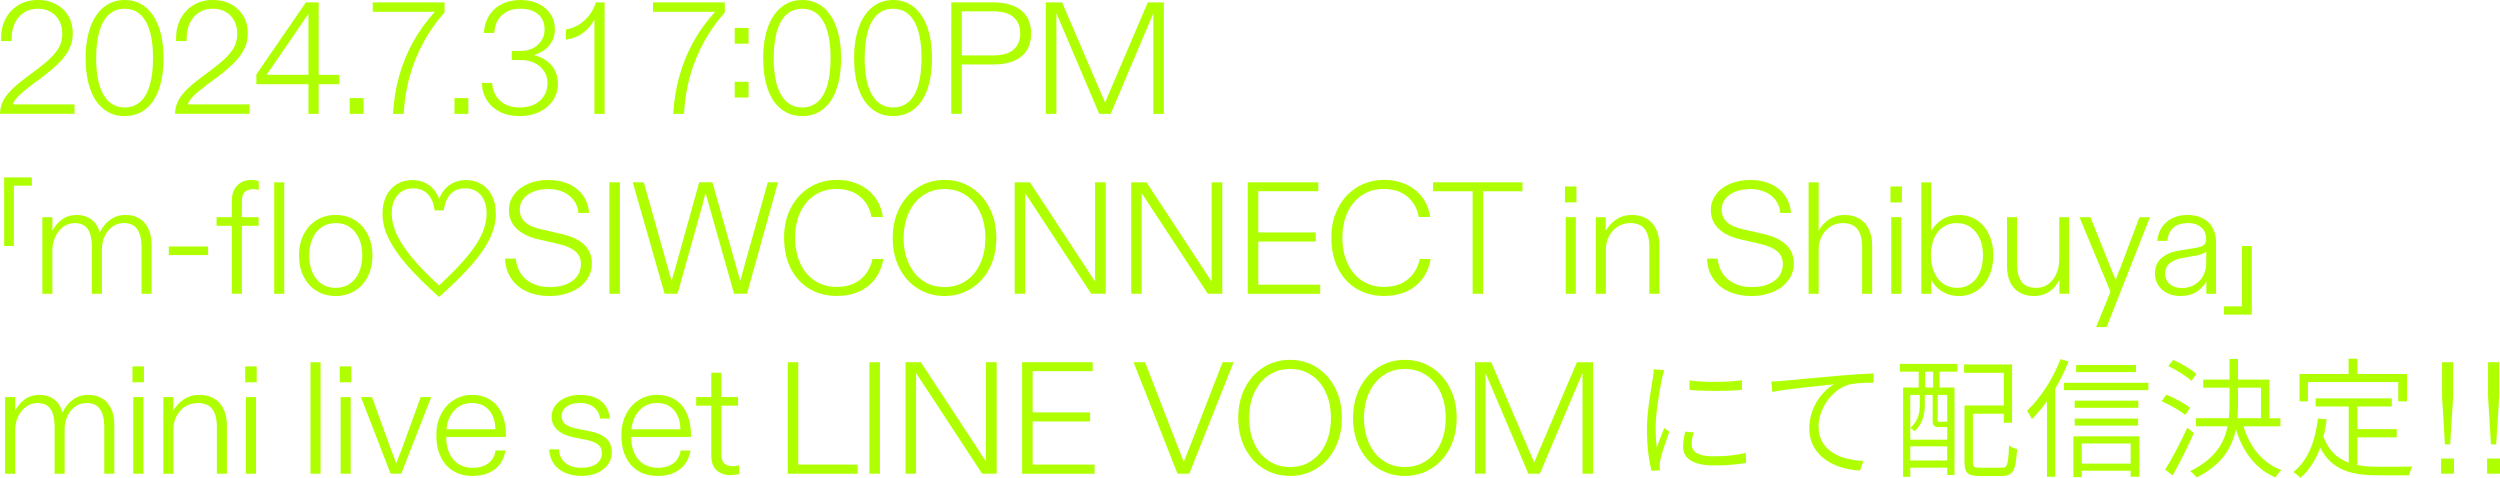 <?xml version="1.0" encoding="UTF-8"?><svg id="_レイヤー_2" xmlns="http://www.w3.org/2000/svg" width="1302.07" height="248.86" viewBox="0 0 1302.07 248.86"><g id="_レイヤー_1-2"><path d="M1.33,53.2c.83-1.85,2.11-3.72,3.86-5.6,1.74-1.88,4.1-3.95,7.09-6.22l8.46-6.39.17-.17c3.65-2.71,6.48-5.4,8.5-8.09,2.02-2.68,3.03-5.76,3.03-9.25,0-2.49-.53-4.71-1.58-6.68-1.05-1.96-2.53-3.5-4.44-4.6-1.91-1.11-4.13-1.66-6.68-1.66-2.71,0-5.09.64-7.13,1.91-2.05,1.27-3.65,3.08-4.81,5.43-1.16,2.35-1.74,5.16-1.74,8.42v1.08H.58v-1.58c0-3.87.83-7.31,2.49-10.33,1.66-3.01,3.94-5.35,6.84-7.01,2.9-1.66,6.18-2.49,9.83-2.49s6.68.73,9.41,2.2c2.74,1.47,4.88,3.5,6.43,6.1,1.55,2.6,2.32,5.64,2.32,9.12,0,2.88-.58,5.53-1.74,7.96-1.16,2.43-2.89,4.81-5.18,7.13-2.3,2.32-5.29,4.89-9,7.71l-5.06,3.73c-3.32,2.49-5.78,4.55-7.38,6.18-1.6,1.63-2.54,3.06-2.82,4.27h32.1v4.89H0c.05-2.21.5-4.24,1.33-6.1Z" style="fill:#afff00; stroke-width:0px;"/><path d="M54.03,56.85c-3.07-2.41-5.41-5.86-7.01-10.37-1.6-4.51-2.41-9.88-2.41-16.13s.82-11.64,2.45-16.17c1.63-4.53,3.98-8.03,7.05-10.49,3.07-2.46,6.68-3.69,10.82-3.69s7.74,1.22,10.78,3.65c3.04,2.43,5.38,5.93,7.01,10.49,1.63,4.56,2.45,9.97,2.45,16.21s-.8,11.64-2.41,16.17c-1.6,4.53-3.93,7.99-6.97,10.37-3.04,2.38-6.66,3.57-10.86,3.57s-7.84-1.2-10.91-3.61ZM72.98,53.08c2.21-1.94,3.88-4.82,5.02-8.67,1.13-3.84,1.7-8.53,1.7-14.06,0-8.4-1.26-14.8-3.77-19.2-2.52-4.4-6.18-6.59-10.99-6.59-3.21,0-5.92.98-8.13,2.94-2.21,1.96-3.89,4.87-5.02,8.71-1.13,3.84-1.7,8.56-1.7,14.14,0,8.35,1.29,14.71,3.86,19.08,2.57,4.37,6.23,6.55,10.99,6.55,3.15,0,5.83-.97,8.04-2.9Z" style="fill:#afff00; stroke-width:0px;"/><path d="M92.47,53.2c.83-1.85,2.11-3.72,3.86-5.6,1.74-1.88,4.1-3.95,7.09-6.22l8.46-6.39.17-.17c3.65-2.71,6.48-5.4,8.5-8.09,2.02-2.68,3.03-5.76,3.03-9.25,0-2.49-.53-4.71-1.58-6.68-1.05-1.96-2.53-3.5-4.44-4.6-1.91-1.11-4.13-1.66-6.68-1.66-2.71,0-5.09.64-7.13,1.91-2.05,1.27-3.65,3.08-4.81,5.43-1.16,2.35-1.74,5.16-1.74,8.42v1.08h-5.47v-1.58c0-3.87.83-7.31,2.49-10.33,1.66-3.01,3.94-5.35,6.84-7.01,2.9-1.66,6.18-2.49,9.83-2.49s6.68.73,9.41,2.2c2.74,1.47,4.88,3.5,6.43,6.1,1.55,2.6,2.32,5.64,2.32,9.12,0,2.88-.58,5.53-1.74,7.96-1.16,2.43-2.89,4.81-5.18,7.13-2.3,2.32-5.29,4.89-9,7.71l-5.06,3.73c-3.32,2.49-5.78,4.55-7.38,6.18-1.6,1.63-2.54,3.06-2.82,4.27h32.1v4.89h-38.81c.05-2.21.5-4.24,1.33-6.1Z" style="fill:#afff00; stroke-width:0px;"/><path d="M160.65,43.87h-27.12v-5.14L159.32,1.24h6.64v37.74h10.7v4.89h-10.7v15.43h-5.31v-15.43ZM160.65,38.98V7.13c-.89,1.33-1.8,2.68-2.74,4.06l-16.84,24.55c-1.05,1.49-1.8,2.57-2.24,3.23h21.81Z" style="fill:#afff00; stroke-width:0px;"/><path d="M182.12,51.09h7.22v8.21h-7.22v-8.21Z" style="fill:#afff00; stroke-width:0px;"/><path d="M207.92,39.56c1.71-6.19,4.11-12.07,7.17-17.62,3.07-5.56,6.87-10.82,11.4-15.8h-32.35V1.24h37.4v5.22c-6.47,7.3-11.52,15.46-15.14,24.47-3.62,9.01-5.65,18.47-6.1,28.36h-5.64c.44-6.97,1.52-13.55,3.23-19.74Z" style="fill:#afff00; stroke-width:0px;"/><path d="M236.7,51.09h7.22v8.21h-7.22v-8.21Z" style="fill:#afff00; stroke-width:0px;"/><path d="M260.46,58.3c-2.9-1.44-5.18-3.46-6.84-6.05-1.66-2.6-2.54-5.61-2.65-9.04h5.39c.17,3.82,1.53,6.9,4.1,9.25,2.57,2.35,6.01,3.52,10.33,3.52,2.76,0,5.23-.51,7.38-1.53,2.16-1.02,3.86-2.49,5.1-4.4,1.24-1.91,1.87-4.13,1.87-6.68s-.61-4.56-1.82-6.39c-1.22-1.82-2.88-3.23-4.98-4.23-2.1-1-4.51-1.49-7.22-1.49h-4.56v-4.73h4.64c2.38,0,4.49-.47,6.34-1.41,1.85-.94,3.33-2.25,4.44-3.94,1.11-1.69,1.66-3.64,1.66-5.85,0-3.37-1.13-6.01-3.4-7.92-2.27-1.91-5.28-2.86-9.04-2.86-4.09,0-7.35,1.12-9.79,3.36-2.43,2.24-3.76,5.32-3.98,9.25h-5.39c.17-3.37,1.05-6.36,2.65-8.96,1.6-2.6,3.81-4.62,6.63-6.05,2.82-1.44,6.11-2.16,9.87-2.16,3.43,0,6.48.64,9.16,1.91,2.68,1.27,4.8,3.07,6.34,5.39,1.55,2.32,2.32,4.95,2.32,7.88,0,3.1-.91,5.83-2.74,8.21-1.82,2.38-4.53,4.15-8.13,5.31,3.98,1.05,7.05,2.88,9.21,5.47,2.16,2.6,3.23,5.72,3.23,9.37,0,3.26-.86,6.18-2.57,8.75-1.71,2.57-4.08,4.58-7.09,6.01-3.01,1.44-6.4,2.16-10.16,2.16-3.98,0-7.42-.72-10.33-2.16Z" style="fill:#afff00; stroke-width:0px;"/><path d="M309.59,10.12c-1.44,2.77-3.41,5.1-5.93,7.01-2.52,1.91-5.49,3.08-8.92,3.52v-5.31c3.7-.61,6.95-2.2,9.74-4.77,2.79-2.57,4.74-5.68,5.85-9.33h4.56v58.05h-5.31V10.12ZM309.59,54.57h5.31v4.73h-5.31v-4.73Z" style="fill:#afff00; stroke-width:0px;"/><path d="M353.88,39.56c1.71-6.19,4.11-12.07,7.17-17.62,3.07-5.56,6.87-10.82,11.4-15.8h-32.35V1.24h37.4v5.22c-6.47,7.3-11.52,15.46-15.14,24.47-3.62,9.01-5.65,18.47-6.1,28.36h-5.64c.44-6.97,1.52-13.55,3.23-19.74Z" style="fill:#afff00; stroke-width:0px;"/><path d="M382.66,14.55h7.22v8.21h-7.22v-8.21ZM382.66,42.58h7.22v8.21h-7.22v-8.21Z" style="fill:#afff00; stroke-width:0px;"/><path d="M406.92,56.85c-3.07-2.41-5.41-5.86-7.01-10.37-1.6-4.51-2.41-9.88-2.41-16.13s.82-11.64,2.45-16.17c1.63-4.53,3.98-8.03,7.05-10.49,3.07-2.46,6.68-3.69,10.82-3.69s7.74,1.22,10.78,3.65c3.04,2.43,5.38,5.93,7.01,10.49,1.63,4.56,2.45,9.97,2.45,16.21s-.8,11.64-2.41,16.17c-1.6,4.53-3.93,7.99-6.97,10.37-3.04,2.38-6.66,3.57-10.86,3.57s-7.84-1.2-10.91-3.61ZM425.87,53.08c2.21-1.94,3.88-4.82,5.02-8.67,1.13-3.84,1.7-8.53,1.7-14.06,0-8.4-1.26-14.8-3.77-19.2-2.52-4.4-6.18-6.59-10.99-6.59-3.21,0-5.92.98-8.13,2.94-2.21,1.96-3.89,4.87-5.02,8.71-1.13,3.84-1.7,8.56-1.7,14.14,0,8.35,1.29,14.71,3.86,19.08,2.57,4.37,6.23,6.55,10.99,6.55,3.15,0,5.83-.97,8.04-2.9Z" style="fill:#afff00; stroke-width:0px;"/><path d="M454.27,56.85c-3.07-2.41-5.41-5.86-7.01-10.37-1.6-4.51-2.41-9.88-2.41-16.13s.82-11.64,2.45-16.17c1.63-4.53,3.98-8.03,7.05-10.49,3.07-2.46,6.68-3.69,10.82-3.69s7.74,1.22,10.78,3.65c3.04,2.43,5.38,5.93,7.01,10.49,1.63,4.56,2.45,9.97,2.45,16.21s-.8,11.64-2.41,16.17c-1.6,4.53-3.93,7.99-6.97,10.37-3.04,2.38-6.66,3.57-10.86,3.57s-7.84-1.2-10.91-3.61ZM473.23,53.08c2.21-1.94,3.88-4.82,5.02-8.67,1.13-3.84,1.7-8.53,1.7-14.06,0-8.4-1.26-14.8-3.77-19.2-2.52-4.4-6.18-6.59-10.99-6.59-3.21,0-5.92.98-8.13,2.94-2.21,1.96-3.89,4.87-5.02,8.71-1.13,3.84-1.7,8.56-1.7,14.14,0,8.35,1.29,14.71,3.86,19.08,2.57,4.37,6.23,6.55,10.99,6.55,3.15,0,5.83-.97,8.04-2.9Z" style="fill:#afff00; stroke-width:0px;"/><path d="M495.45,1.24h21.98c3.82,0,7.19.57,10.12,1.7,2.93,1.13,5.24,2.9,6.93,5.31,1.69,2.41,2.53,5.46,2.53,9.16s-.83,6.76-2.49,9.17-3.95,4.17-6.88,5.31c-2.93,1.13-6.33,1.7-10.2,1.7h-16.5v25.71h-5.47V1.24ZM527.84,25.88c2.35-1.99,3.52-4.81,3.52-8.46s-1.18-6.48-3.52-8.5c-2.35-2.02-5.82-3.03-10.41-3.03h-16.5v22.97h16.5c4.59,0,8.06-1,10.41-2.99Z" style="fill:#afff00; stroke-width:0px;"/><path d="M544.71,1.24h8.46l19.66,45.86c.94,2.1,1.85,4.2,2.74,6.3.17-.39.33-.77.5-1.16.44-1,.8-1.85,1.08-2.57.28-.72.63-1.58,1.08-2.57l19.57-45.86h8.38v58.05h-5.47V6.88l-22.23,52.42h-5.97l-22.31-52.42v52.42h-5.47V1.24Z" style="fill:#afff00; stroke-width:0px;"/><path d="M2.16,92.38h14.43v4.31H7.22v31.43H2.16v-35.75Z" style="fill:#afff00; stroke-width:0px;"/><path d="M22.06,113.11h5.23v7.13c1.22-2.43,2.9-4.42,5.06-5.97s4.73-2.32,7.71-2.32c2.82,0,5.29.76,7.42,2.28,2.13,1.52,3.63,3.8,4.52,6.84,1.33-2.82,3.14-5.04,5.43-6.68,2.29-1.63,4.99-2.45,8.09-2.45,2.6,0,4.91.58,6.92,1.74,2.02,1.16,3.61,2.92,4.77,5.27,1.16,2.35,1.74,5.24,1.74,8.67v25.38h-5.23v-24.3c0-4.04-.73-7.13-2.2-9.29-1.47-2.16-3.8-3.23-7.01-3.23-2.27,0-4.27.64-6.01,1.91-1.74,1.27-3.08,2.94-4.02,5.02-.94,2.07-1.41,4.3-1.41,6.68v23.22h-5.23v-24.63c0-3.92-.71-6.94-2.11-9.04-1.41-2.1-3.69-3.15-6.84-3.15-2.27,0-4.29.68-6.05,2.03-1.77,1.36-3.14,3.11-4.11,5.27-.97,2.16-1.45,4.48-1.45,6.97v22.56h-5.23v-39.89Z" style="fill:#afff00; stroke-width:0px;"/><path d="M87.91,128.37h20.48v4.48h-20.48v-4.48Z" style="fill:#afff00; stroke-width:0px;"/><path d="M120.75,117.59h-7.96v-4.48h7.96v-8.46c0-3.48.95-6.18,2.86-8.09,1.91-1.91,4.33-2.86,7.26-2.86.77,0,1.51.07,2.2.21.69.14,1.26.29,1.7.46v4.48c-1.27-.22-2.21-.33-2.82-.33-1.99,0-3.48.5-4.48,1.49s-1.49,2.6-1.49,4.81v8.29h8.71v4.48h-8.71v35.41h-5.23v-35.41ZM142.81,94.95h5.22v58.05h-5.22v-58.05ZM142.81,94.95h2.65v4.48h-2.65v-4.48ZM142.81,148.53h5.22v4.48h-5.22v-4.48Z" style="fill:#afff00; stroke-width:0px;"/><path d="M164.91,151.51c-2.9-1.77-5.16-4.26-6.76-7.46-1.6-3.21-2.41-6.88-2.41-11.03s.8-7.73,2.41-10.91c1.6-3.18,3.86-5.67,6.76-7.46,2.9-1.8,6.21-2.7,9.91-2.7s7.01.88,9.91,2.65c2.9,1.77,5.17,4.27,6.8,7.51,1.63,3.23,2.45,6.87,2.45,10.91s-.82,7.82-2.45,11.03c-1.63,3.21-3.9,5.7-6.8,7.46-2.9,1.77-6.21,2.65-9.91,2.65s-7.01-.88-9.91-2.65ZM182.17,147.82c2.07-1.41,3.68-3.4,4.81-5.97,1.13-2.57,1.7-5.51,1.7-8.83,0-5.03-1.26-9.09-3.77-12.19-2.52-3.1-5.88-4.64-10.08-4.64-2.77,0-5.18.71-7.26,2.11-2.07,1.41-3.68,3.39-4.81,5.93-1.13,2.54-1.7,5.47-1.7,8.79,0,5.09,1.24,9.18,3.73,12.27,2.49,3.1,5.83,4.64,10.04,4.64,2.82,0,5.27-.71,7.34-2.12Z" style="fill:#afff00; stroke-width:0px;"/><path d="M212.27,138.45c-4.23-4.78-7.46-9.41-9.7-13.89s-3.36-8.9-3.36-13.27c0-3.48.65-6.55,1.95-9.21,1.3-2.65,3.14-4.7,5.52-6.14,2.38-1.44,5.11-2.16,8.21-2.16,2.6,0,4.95.57,7.05,1.7,2.1,1.13,3.8,2.7,5.1,4.69,1.3,1.99,2.14,4.23,2.53,6.72h-1.58c.33-2.49,1.15-4.73,2.45-6.72,1.3-1.99,3-3.55,5.1-4.69,2.1-1.13,4.48-1.7,7.13-1.7,3.1,0,5.82.72,8.17,2.16,2.35,1.44,4.17,3.48,5.47,6.14,1.3,2.65,1.95,5.72,1.95,9.21,0,4.37-1.09,8.76-3.28,13.19-2.18,4.42-5.4,9.04-9.66,13.85-4.26,4.81-9.81,10.26-16.67,16.34-6.69-6.03-12.15-11.43-16.38-16.21ZM243,133.97c3.59-4.28,6.23-8.26,7.92-11.94,1.69-3.68,2.53-7.31,2.53-10.91,0-3.98-1.01-7.15-3.03-9.5-2.02-2.35-4.71-3.52-8.09-3.52s-5.76,1-7.67,2.99c-1.91,1.99-3.08,4.81-3.52,8.46h-4.81c-.44-3.65-1.62-6.47-3.52-8.46-1.91-1.99-4.47-2.99-7.67-2.99-3.37,0-6.07,1.18-8.09,3.52-2.02,2.35-3.03,5.49-3.03,9.41,0,3.59.86,7.26,2.57,10.99,1.71,3.73,4.37,7.77,7.96,12.11,3.59,4.34,8.29,9.19,14.1,14.56,5.97-5.53,10.75-10.44,14.35-14.72Z" style="fill:#afff00; stroke-width:0px;"/><path d="M274.14,151.72c-3.46-1.63-6.14-3.93-8.04-6.88-1.91-2.96-2.92-6.34-3.03-10.16h5.56c.22,2.88,1.06,5.43,2.53,7.67,1.46,2.24,3.5,4,6.1,5.27,2.6,1.27,5.61,1.91,9.04,1.91,4.92,0,8.86-1.08,11.82-3.23,2.96-2.16,4.44-5.11,4.44-8.87,0-2.71-.98-4.89-2.94-6.55-1.96-1.66-4.99-2.96-9.08-3.9l-10.12-2.32c-4.76-1.11-8.5-2.93-11.24-5.47-2.74-2.54-4.11-5.81-4.11-9.79,0-2.93.87-5.6,2.61-8,1.74-2.41,4.19-4.28,7.34-5.64,3.15-1.35,6.72-2.03,10.7-2.03s7.53.72,10.66,2.16c3.12,1.44,5.58,3.47,7.38,6.1,1.8,2.63,2.81,5.6,3.03,8.92h-5.56c-.17-2.43-.93-4.59-2.28-6.47-1.36-1.88-3.18-3.34-5.47-4.4-2.29-1.05-4.91-1.58-7.84-1.58s-5.6.46-7.84,1.37-3.98,2.17-5.22,3.77c-1.24,1.6-1.87,3.43-1.87,5.47,0,2.71.91,4.91,2.74,6.59,1.82,1.69,4.64,2.94,8.46,3.77l11.11,2.57c4.81,1.11,8.56,2.93,11.24,5.47,2.68,2.54,4.02,5.78,4.02,9.7,0,3.26-.94,6.18-2.82,8.75-1.88,2.57-4.48,4.59-7.8,6.05-3.32,1.46-7.11,2.2-11.36,2.2-4.64,0-8.7-.82-12.15-2.45Z" style="fill:#afff00; stroke-width:0px;"/><path d="M317.39,94.95h5.47v58.05h-5.47v-58.05ZM317.39,94.95h5.47v4.73h-5.47v-4.73ZM317.39,148.2h5.47v4.81h-5.47v-4.81Z" style="fill:#afff00; stroke-width:0px;"/><path d="M329.58,94.95h5.72l12.77,45.37c.5,1.66,1.08,3.65,1.74,5.97.22-.72.42-1.44.58-2.16.22-.77.42-1.44.58-1.99.17-.55.36-1.16.58-1.83l12.61-45.37h6.88l12.77,45.28c.66,2.27,1.24,4.31,1.74,6.14.55-2.04,1.1-4.09,1.66-6.14l12.69-45.28h5.31l-16.17,58.05h-6.72l-13.02-46.03c-.06-.44-.17-.86-.33-1.24-.28-1-.53-1.88-.75-2.65-.22-.77-.47-1.63-.75-2.57-.28,1.16-.64,2.54-1.08,4.15-.17.72-.36,1.49-.58,2.32l-12.94,46.03h-6.72l-16.59-58.05Z" style="fill:#afff00; stroke-width:0px;"/><path d="M421.56,150.43c-4.15-2.49-7.38-6.01-9.7-10.57s-3.48-9.91-3.48-16.05,1.19-11.07,3.57-15.63c2.38-4.56,5.65-8.11,9.83-10.66,4.17-2.54,8.86-3.82,14.06-3.82,4.37,0,8.28.83,11.74,2.49,3.46,1.66,6.23,3.94,8.33,6.84,2.1,2.9,3.4,6.23,3.9,9.99h-5.89c-.83-4.48-2.83-8.03-6.01-10.66-3.18-2.63-7.26-3.94-12.23-3.94-4.26,0-8,1.05-11.24,3.15-3.23,2.1-5.76,5.07-7.59,8.92-1.82,3.84-2.74,8.28-2.74,13.31s.91,9.58,2.74,13.48c1.82,3.9,4.37,6.9,7.63,9,3.26,2.1,7.02,3.15,11.28,3.15,5.09,0,9.22-1.3,12.4-3.9,3.18-2.6,5.27-6.14,6.26-10.62h5.64c-.66,3.93-2.07,7.34-4.23,10.24-2.16,2.9-4.94,5.13-8.34,6.68-3.4,1.55-7.29,2.32-11.65,2.32-5.36,0-10.12-1.24-14.26-3.73Z" style="fill:#afff00; stroke-width:0px;"/><path d="M478.12,150.35c-4.09-2.54-7.31-6.11-9.66-10.7-2.35-4.59-3.52-9.81-3.52-15.67s1.17-11.08,3.52-15.67c2.35-4.59,5.57-8.17,9.66-10.74,4.09-2.57,8.71-3.86,13.85-3.86s9.67,1.29,13.77,3.86c4.09,2.57,7.31,6.15,9.66,10.74,2.35,4.59,3.52,9.81,3.52,15.67s-1.18,11.09-3.52,15.67c-2.35,4.59-5.58,8.16-9.7,10.7-4.12,2.54-8.7,3.82-13.73,3.82s-9.76-1.27-13.85-3.82ZM503,146.33c3.21-2.13,5.71-5.13,7.51-9,1.8-3.87,2.7-8.32,2.7-13.35s-.9-9.48-2.7-13.35c-1.8-3.87-4.3-6.87-7.51-9-3.21-2.13-6.88-3.19-11.03-3.19s-7.82,1.06-11.03,3.19c-3.21,2.13-5.72,5.13-7.55,9s-2.74,8.32-2.74,13.35.9,9.48,2.7,13.35c1.8,3.87,4.3,6.87,7.51,9,3.21,2.13,6.91,3.19,11.11,3.19s7.82-1.06,11.03-3.19Z" style="fill:#afff00; stroke-width:0px;"/><path d="M528.46,94.95h7.96l33.92,51.67v-51.67h5.56v58.05h-7.55l-34.42-52.42v52.42h-5.47v-58.05Z" style="fill:#afff00; stroke-width:0px;"/><path d="M589.17,94.95h7.96l33.92,51.67v-51.67h5.56v58.05h-7.55l-34.42-52.42v52.42h-5.47v-58.05Z" style="fill:#afff00; stroke-width:0px;"/><path d="M649.87,94.95h36.74v4.64h-31.27v21.48h29.94v4.73h-29.94v22.48h32.26v4.73h-37.74v-58.05Z" style="fill:#afff00; stroke-width:0px;"/><path d="M706.6,150.43c-4.15-2.49-7.38-6.01-9.7-10.57s-3.48-9.91-3.48-16.05,1.19-11.07,3.57-15.63c2.38-4.56,5.65-8.11,9.83-10.66,4.17-2.54,8.86-3.82,14.06-3.82,4.37,0,8.28.83,11.74,2.49,3.46,1.66,6.23,3.94,8.33,6.84,2.1,2.9,3.4,6.23,3.9,9.99h-5.89c-.83-4.48-2.83-8.03-6.01-10.66-3.18-2.63-7.26-3.94-12.23-3.94-4.26,0-8,1.05-11.24,3.15-3.23,2.1-5.76,5.07-7.59,8.92-1.82,3.84-2.74,8.28-2.74,13.31s.91,9.58,2.74,13.48c1.82,3.9,4.37,6.9,7.63,9,3.26,2.1,7.02,3.15,11.28,3.15,5.09,0,9.22-1.3,12.4-3.9,3.18-2.6,5.27-6.14,6.26-10.62h5.64c-.66,3.93-2.07,7.34-4.23,10.24-2.16,2.9-4.94,5.13-8.34,6.68-3.4,1.55-7.29,2.32-11.65,2.32-5.36,0-10.12-1.24-14.26-3.73Z" style="fill:#afff00; stroke-width:0px;"/><path d="M766.98,99.6h-20.57v-4.64h46.53v4.64h-20.49v53.41h-5.47v-53.41Z" style="fill:#afff00; stroke-width:0px;"/><path d="M815.08,97.11h5.97v8.29h-5.97v-8.29ZM815.49,113.11h5.23v39.89h-5.23v-39.89ZM815.49,113.11h2.65v4.48h-2.65v-4.48ZM815.49,148.53h5.23v4.48h-5.23v-4.48Z" style="fill:#afff00; stroke-width:0px;"/><path d="M831.17,113.11h5.14v7.13c1.27-2.32,3.08-4.28,5.43-5.89,2.35-1.6,5.07-2.4,8.17-2.4,2.87,0,5.39.61,7.55,1.82,2.16,1.22,3.83,3.03,5.02,5.43,1.19,2.41,1.78,5.32,1.78,8.75v25.05h-5.23v-24.47c0-3.98-.79-7.04-2.36-9.16-1.58-2.13-4.11-3.19-7.59-3.19-2.49,0-4.7.64-6.63,1.91-1.94,1.27-3.43,2.94-4.48,5.02-1.05,2.07-1.58,4.3-1.58,6.68v23.22h-5.23v-39.89Z" style="fill:#afff00; stroke-width:0px;"/><path d="M900.13,151.72c-3.46-1.63-6.14-3.93-8.04-6.88-1.91-2.96-2.92-6.34-3.03-10.16h5.56c.22,2.88,1.06,5.43,2.53,7.67,1.46,2.24,3.5,4,6.1,5.27,2.6,1.27,5.61,1.91,9.04,1.91,4.92,0,8.86-1.08,11.82-3.23,2.96-2.16,4.44-5.11,4.44-8.87,0-2.71-.98-4.89-2.94-6.55-1.96-1.66-4.99-2.96-9.08-3.9l-10.12-2.32c-4.76-1.11-8.5-2.93-11.24-5.47-2.74-2.54-4.11-5.81-4.11-9.79,0-2.93.87-5.6,2.61-8,1.74-2.41,4.19-4.28,7.34-5.64,3.15-1.35,6.72-2.03,10.7-2.03s7.53.72,10.66,2.16c3.12,1.44,5.58,3.47,7.38,6.1,1.8,2.63,2.81,5.6,3.03,8.92h-5.56c-.17-2.43-.93-4.59-2.28-6.47-1.36-1.88-3.18-3.34-5.47-4.4-2.29-1.05-4.91-1.58-7.84-1.58s-5.6.46-7.84,1.37-3.98,2.17-5.22,3.77c-1.24,1.6-1.87,3.43-1.87,5.47,0,2.71.91,4.91,2.74,6.59,1.82,1.69,4.64,2.94,8.46,3.77l11.11,2.57c4.81,1.11,8.56,2.93,11.24,5.47,2.68,2.54,4.02,5.78,4.02,9.7,0,3.26-.94,6.18-2.82,8.75-1.88,2.57-4.48,4.59-7.8,6.05-3.32,1.46-7.11,2.2-11.36,2.2-4.64,0-8.7-.82-12.15-2.45Z" style="fill:#afff00; stroke-width:0px;"/><path d="M941.97,94.95h5.23v25.29c1.22-2.38,3-4.35,5.35-5.93,2.35-1.58,5.07-2.36,8.17-2.36,2.87,0,5.4.62,7.59,1.87,2.18,1.24,3.86,3.08,5.02,5.52,1.16,2.43,1.74,5.34,1.74,8.71v24.96h-5.23v-24.47c0-3.98-.8-7.04-2.4-9.16-1.6-2.13-4.18-3.19-7.71-3.19-2.43,0-4.6.64-6.51,1.91-1.91,1.27-3.39,2.94-4.44,5.02-1.05,2.07-1.58,4.3-1.58,6.68v23.22h-5.23v-58.05Z" style="fill:#afff00; stroke-width:0px;"/><path d="M984.6,97.11h5.97v8.29h-5.97v-8.29ZM985.01,113.11h5.23v39.89h-5.23v-39.89ZM985.01,113.11h2.65v4.48h-2.65v-4.48ZM985.01,148.53h5.23v4.48h-5.23v-4.48Z" style="fill:#afff00; stroke-width:0px;"/><path d="M1011.8,151.97c-2.54-1.46-4.53-3.55-5.97-6.26v7.3h-5.14v-58.05h5.14v25.29c1.44-2.49,3.39-4.49,5.85-6.01,2.46-1.52,5.27-2.28,8.42-2.28,3.59,0,6.76.9,9.5,2.7,2.74,1.8,4.85,4.3,6.34,7.51,1.49,3.21,2.24,6.83,2.24,10.86s-.76,7.74-2.28,10.95c-1.52,3.21-3.65,5.71-6.39,7.51s-5.88,2.7-9.41,2.7c-2.99,0-5.75-.73-8.29-2.2ZM1026.4,147.82c2.04-1.41,3.62-3.39,4.73-5.93,1.11-2.54,1.66-5.5,1.66-8.87s-.55-6.23-1.66-8.75c-1.11-2.51-2.7-4.49-4.77-5.93-2.07-1.44-4.47-2.16-7.17-2.16s-5.02.68-7.09,2.03c-2.07,1.36-3.66,3.32-4.77,5.89-1.11,2.57-1.66,5.52-1.66,8.83s.57,6.34,1.7,8.92c1.13,2.57,2.74,4.56,4.81,5.97,2.07,1.41,4.46,2.12,7.17,2.12s5-.71,7.05-2.12Z" style="fill:#afff00; stroke-width:0px;"/><path d="M1051.9,152.38c-2.13-1.19-3.76-2.96-4.89-5.31-1.13-2.35-1.7-5.24-1.7-8.67v-25.29h5.23v24.38c0,4.04.79,7.12,2.36,9.25,1.58,2.13,4.1,3.19,7.59,3.19,2.49,0,4.63-.68,6.43-2.03,1.8-1.35,3.18-3.18,4.15-5.47.97-2.29,1.45-4.85,1.45-7.67v-21.65h5.14v39.89h-5.06v-7.3c-1.16,2.49-2.88,4.52-5.14,6.1-2.27,1.58-4.95,2.36-8.04,2.36-2.88,0-5.38-.59-7.51-1.78Z" style="fill:#afff00; stroke-width:0px;"/><path d="M1099.21,151.93l-16.17-38.81h5.72l10.53,26.29c.88,2.1,1.77,4.23,2.65,6.39.28-.83.5-1.45.66-1.87.17-.42.39-1.01.66-1.78.28-.66.47-1.15.58-1.45.11-.3.3-.76.58-1.37l9.87-26.21h5.47l-22.56,57.23h-5.47l7.46-18.41Z" style="fill:#afff00; stroke-width:0px;"/><path d="M1128.86,152.72c-2.02-.97-3.61-2.35-4.77-4.15-1.16-1.8-1.74-3.83-1.74-6.1,0-3.43,1.16-6.14,3.48-8.13,2.32-1.99,5.45-3.29,9.37-3.9l8.21-1.33c1.93-.28,3.36-.75,4.27-1.41.91-.66,1.37-1.74,1.37-3.24,0-2.54-.87-4.56-2.61-6.05-1.74-1.49-4.02-2.24-6.84-2.24-3.48,0-6.1.86-7.84,2.57s-2.72,3.95-2.94,6.72h-5.23c.17-2.43.88-4.69,2.16-6.76,1.27-2.07,3.07-3.72,5.39-4.93,2.32-1.22,5.03-1.82,8.13-1.82s5.78.59,8.04,1.78c2.27,1.19,3.98,2.86,5.14,5.02s1.74,4.67,1.74,7.55v26.71h-5.06v-6.63c-1.11,2.32-2.82,4.2-5.14,5.64-2.32,1.44-5.09,2.16-8.29,2.16-2.54,0-4.82-.48-6.84-1.45ZM1142.92,148.32c1.93-1.13,3.44-2.68,4.52-4.64,1.08-1.96,1.62-4.11,1.62-6.43v-6.47c-.22.5-.79.94-1.7,1.33s-2.09.72-3.52,1l-7.13,1.24c-2.82.5-5.03,1.41-6.63,2.74-1.6,1.33-2.41,3.12-2.41,5.39s.81,4.09,2.45,5.47c1.63,1.38,3.69,2.07,6.18,2.07s4.7-.57,6.63-1.7Z" style="fill:#afff00; stroke-width:0px;"/><path d="M1172.77,163.87h-14.43v-4.31h9.37v-31.43h5.06v35.75Z" style="fill:#afff00; stroke-width:0px;"/><path d="M2.65,206.82h5.23v7.13c1.22-2.43,2.9-4.42,5.06-5.97s4.73-2.32,7.71-2.32c2.82,0,5.29.76,7.42,2.28,2.13,1.52,3.63,3.8,4.52,6.84,1.33-2.82,3.14-5.04,5.43-6.68,2.29-1.63,4.99-2.45,8.09-2.45,2.6,0,4.91.58,6.92,1.74,2.02,1.16,3.61,2.92,4.77,5.27,1.16,2.35,1.74,5.24,1.74,8.67v25.38h-5.23v-24.3c0-4.04-.73-7.13-2.2-9.29-1.47-2.16-3.8-3.23-7.01-3.23-2.27,0-4.27.64-6.01,1.91-1.74,1.27-3.08,2.94-4.02,5.02-.94,2.07-1.41,4.3-1.41,6.68v23.22h-5.23v-24.63c0-3.92-.71-6.94-2.11-9.04-1.41-2.1-3.69-3.15-6.84-3.15-2.27,0-4.29.68-6.05,2.03-1.77,1.36-3.14,3.11-4.11,5.27-.97,2.16-1.45,4.48-1.45,6.97v22.56H2.65v-39.89Z" style="fill:#afff00; stroke-width:0px;"/><path d="M69,190.81h5.97v8.29h-5.97v-8.29ZM69.42,206.82h5.23v39.89h-5.23v-39.89ZM69.42,206.82h2.65v4.48h-2.65v-4.48ZM69.42,242.23h5.23v4.48h-5.23v-4.48Z" style="fill:#afff00; stroke-width:0px;"/><path d="M85.09,206.82h5.14v7.13c1.27-2.32,3.08-4.28,5.43-5.89,2.35-1.6,5.07-2.4,8.17-2.4,2.87,0,5.39.61,7.55,1.82,2.16,1.22,3.83,3.03,5.02,5.43,1.19,2.41,1.78,5.32,1.78,8.75v25.05h-5.23v-24.47c0-3.98-.79-7.04-2.36-9.16-1.58-2.13-4.11-3.19-7.59-3.19-2.49,0-4.7.64-6.63,1.91-1.94,1.27-3.43,2.94-4.48,5.02-1.05,2.07-1.58,4.3-1.58,6.68v23.22h-5.23v-39.89Z" style="fill:#afff00; stroke-width:0px;"/><path d="M127.72,190.81h5.97v8.29h-5.97v-8.29ZM128.13,206.82h5.23v39.89h-5.23v-39.89ZM128.13,206.82h2.65v4.48h-2.65v-4.48ZM128.13,242.23h5.23v4.48h-5.23v-4.48Z" style="fill:#afff00; stroke-width:0px;"/><path d="M161.72,188.66h5.23v58.05h-5.23v-58.05ZM161.72,188.66h2.65v4.48h-2.65v-4.48ZM161.72,242.23h5.23v4.48h-5.23v-4.48Z" style="fill:#afff00; stroke-width:0px;"/><path d="M176.98,190.81h5.97v8.29h-5.97v-8.29ZM177.4,206.82h5.23v39.89h-5.23v-39.89ZM177.4,206.82h2.65v4.48h-2.65v-4.48ZM177.4,242.23h5.23v4.48h-5.23v-4.48Z" style="fill:#afff00; stroke-width:0px;"/><path d="M188.01,206.82h5.72l9.87,27.12c.94,2.43,1.85,4.87,2.74,7.3.94-2.38,1.91-4.81,2.9-7.3l9.87-27.12h5.47l-15.59,39.89h-5.56l-15.43-39.89Z" style="fill:#afff00; stroke-width:0px;"/><path d="M236.2,245.39c-2.82-1.66-5.02-4.09-6.59-7.3-1.58-3.21-2.36-7.05-2.36-11.53,0-3.98.8-7.56,2.41-10.74,1.6-3.18,3.83-5.67,6.68-7.46,2.85-1.8,6.01-2.7,9.5-2.7,3.7,0,6.88.86,9.54,2.57,2.65,1.71,4.67,4.13,6.05,7.26,1.38,3.12,2.07,6.76,2.07,10.91v1.16h-31.1c0,3.37.58,6.28,1.74,8.71,1.16,2.43,2.78,4.27,4.85,5.52s4.49,1.87,7.26,1.87c3.15,0,5.81-.76,7.96-2.28,2.16-1.52,3.45-3.77,3.9-6.76h5.14c-.39,2.54-1.27,4.81-2.65,6.8-1.38,1.99-3.3,3.57-5.76,4.73-2.46,1.16-5.35,1.74-8.67,1.74-3.81,0-7.13-.83-9.95-2.49ZM254.69,213.62c-2.16-2.49-5.11-3.73-8.87-3.73s-6.76,1.29-9.16,3.86-3.77,5.85-4.11,9.83h25.46c-.06-4.15-1.16-7.46-3.32-9.95Z" style="fill:#afff00; stroke-width:0px;"/><path d="M294.09,246.13c-2.49-1.16-4.42-2.76-5.81-4.81-1.38-2.04-2.13-4.48-2.24-7.3h5.06c.17,2.99,1.29,5.34,3.36,7.05,2.07,1.71,4.88,2.57,8.42,2.57,3.26,0,5.85-.69,7.75-2.07s2.86-3.26,2.86-5.64c0-1.94-.69-3.43-2.07-4.48-1.38-1.05-3.48-1.85-6.3-2.41l-5.89-1.16c-3.76-.72-6.69-1.99-8.79-3.82-2.1-1.82-3.15-4.17-3.15-7.05,0-2.16.63-4.09,1.91-5.81,1.27-1.71,3.04-3.07,5.31-4.06,2.27-1,4.81-1.49,7.63-1.49,3.1,0,5.76.5,8,1.49s3.99,2.42,5.27,4.27c1.27,1.85,2.02,4.05,2.24,6.59h-5.14c-.28-2.49-1.36-4.46-3.23-5.93-1.88-1.46-4.34-2.2-7.38-2.2-2.82,0-5.09.64-6.8,1.91-1.71,1.27-2.57,2.93-2.57,4.98,0,1.88.69,3.32,2.07,4.31,1.38,1,3.4,1.74,6.05,2.24l6.3,1.24c3.76.72,6.65,1.96,8.67,3.73,2.02,1.77,3.03,4.18,3.03,7.22,0,2.32-.65,4.42-1.95,6.3-1.3,1.88-3.12,3.36-5.47,4.44-2.35,1.08-5.13,1.62-8.33,1.62-3.37,0-6.3-.58-8.79-1.74Z" style="fill:#afff00; stroke-width:0px;"/><path d="M332.57,245.39c-2.82-1.66-5.02-4.09-6.59-7.3-1.58-3.21-2.36-7.05-2.36-11.53,0-3.98.8-7.56,2.41-10.74,1.6-3.18,3.83-5.67,6.68-7.46,2.85-1.8,6.01-2.7,9.5-2.7,3.7,0,6.88.86,9.54,2.57,2.65,1.71,4.67,4.13,6.05,7.26,1.38,3.12,2.07,6.76,2.07,10.91v1.16h-31.1c0,3.37.58,6.28,1.74,8.71,1.16,2.43,2.78,4.27,4.85,5.52s4.49,1.87,7.26,1.87c3.15,0,5.81-.76,7.96-2.28,2.16-1.52,3.45-3.77,3.9-6.76h5.14c-.39,2.54-1.27,4.81-2.65,6.8-1.38,1.99-3.3,3.57-5.76,4.73-2.46,1.16-5.35,1.74-8.67,1.74-3.81,0-7.13-.83-9.95-2.49ZM351.06,213.62c-2.16-2.49-5.11-3.73-8.87-3.73s-6.76,1.29-9.16,3.86-3.77,5.85-4.11,9.83h25.46c-.06-4.15-1.16-7.46-3.32-9.95Z" style="fill:#afff00; stroke-width:0px;"/><path d="M373.29,245.01c-1.88-1.63-2.82-4.24-2.82-7.84v-25.88h-7.88v-4.48h7.88v-12.69h5.23v12.69h8.71v4.48h-8.71v25.46c0,2.16.52,3.71,1.58,4.64,1.05.94,2.54,1.41,4.48,1.41.94,0,2.02-.14,3.23-.41v4.48c-.66.17-1.37.3-2.11.41-.75.11-1.51.17-2.28.17-2.99,0-5.42-.81-7.3-2.45Z" style="fill:#afff00; stroke-width:0px;"/><path d="M410.28,188.66h5.47v53.33h30.94v4.73h-36.41v-58.05Z" style="fill:#afff00; stroke-width:0px;"/><path d="M452.82,188.66h5.47v58.05h-5.47v-58.05ZM452.82,188.66h5.47v4.73h-5.47v-4.73ZM452.82,241.9h5.47v4.81h-5.47v-4.81Z" style="fill:#afff00; stroke-width:0px;"/><path d="M471.65,188.66h7.96l33.92,51.67v-51.67h5.56v58.05h-7.55l-34.42-52.42v52.42h-5.47v-58.05Z" style="fill:#afff00; stroke-width:0px;"/><path d="M532.36,188.66h36.74v4.64h-31.27v21.48h29.94v4.73h-29.94v22.48h32.26v4.73h-37.74v-58.05Z" style="fill:#afff00; stroke-width:0px;"/><path d="M590.41,188.66h5.97l16.67,42.96c.77,1.94,1.52,3.87,2.24,5.81.44,1.05.86,2.1,1.24,3.15.5-1.27,1.08-2.74,1.74-4.4.61-1.49,1.22-3.01,1.82-4.56l16.67-42.96h5.72l-23.06,58.05h-6.14l-22.89-58.05Z" style="fill:#afff00; stroke-width:0px;"/><path d="M658.08,244.06c-4.09-2.54-7.31-6.11-9.66-10.7-2.35-4.59-3.52-9.81-3.52-15.67s1.17-11.08,3.52-15.67c2.35-4.59,5.57-8.17,9.66-10.74,4.09-2.57,8.71-3.86,13.85-3.86s9.67,1.29,13.77,3.86c4.09,2.57,7.31,6.15,9.66,10.74,2.35,4.59,3.52,9.81,3.52,15.67s-1.18,11.09-3.52,15.67c-2.35,4.59-5.58,8.16-9.7,10.7-4.12,2.54-8.7,3.82-13.73,3.82s-9.76-1.27-13.85-3.82ZM682.97,240.04c3.21-2.13,5.71-5.13,7.51-9,1.8-3.87,2.7-8.32,2.7-13.35s-.9-9.48-2.7-13.35c-1.8-3.87-4.3-6.87-7.51-9-3.21-2.13-6.88-3.19-11.03-3.19s-7.82,1.06-11.03,3.19c-3.21,2.13-5.72,5.13-7.55,9s-2.74,8.32-2.74,13.35.9,9.48,2.7,13.35c1.8,3.87,4.3,6.87,7.51,9,3.21,2.13,6.91,3.19,11.11,3.19s7.82-1.06,11.03-3.19Z" style="fill:#afff00; stroke-width:0px;"/><path d="M717.88,244.06c-4.09-2.54-7.31-6.11-9.66-10.7-2.35-4.59-3.52-9.81-3.52-15.67s1.17-11.08,3.52-15.67c2.35-4.59,5.57-8.17,9.66-10.74,4.09-2.57,8.71-3.86,13.85-3.86s9.67,1.29,13.77,3.86c4.09,2.57,7.31,6.15,9.66,10.74,2.35,4.59,3.52,9.81,3.52,15.67s-1.18,11.09-3.52,15.67c-2.35,4.59-5.58,8.16-9.7,10.7-4.12,2.54-8.7,3.82-13.73,3.82s-9.76-1.27-13.85-3.82ZM742.76,240.04c3.21-2.13,5.71-5.13,7.51-9,1.8-3.87,2.7-8.32,2.7-13.35s-.9-9.48-2.7-13.35c-1.8-3.87-4.3-6.87-7.51-9-3.21-2.13-6.88-3.19-11.03-3.19s-7.82,1.06-11.03,3.19c-3.21,2.13-5.72,5.13-7.55,9s-2.74,8.32-2.74,13.35.9,9.48,2.7,13.35c1.8,3.87,4.3,6.87,7.51,9,3.21,2.13,6.91,3.19,11.11,3.19s7.82-1.06,11.03-3.19Z" style="fill:#afff00; stroke-width:0px;"/><path d="M768.22,188.66h8.46l19.66,45.86c.94,2.1,1.85,4.2,2.74,6.3.17-.39.33-.77.5-1.16.44-1,.8-1.85,1.08-2.57.28-.72.63-1.58,1.08-2.57l19.57-45.86h8.38v58.05h-5.47v-52.42l-22.23,52.42h-5.97l-22.31-52.42v52.42h-5.47v-58.05Z" style="fill:#afff00; stroke-width:0px;"/><path d="M866.78,192.82c-.41,1.08-.88,2.98-1.15,4.2-1.36,6.57-3.32,18.23-3.32,25.95,0,3.59.14,6.44.61,10.1,1.15-3.18,2.71-7.39,3.86-10.16l2.64,1.96c-1.63,4.61-4.13,11.66-4.74,14.84-.2.88-.34,2.17-.27,2.91,0,.75.14,1.63.2,2.3l-4.4.34c-1.35-4.81-2.44-12.47-2.44-21.55,0-9.83,2.24-21.35,3.12-26.97.2-1.49.41-3.05.41-4.41l5.49.47ZM882.1,225.21c-.68,2.44-1.02,4.4-1.02,6.23,0,3.05,2.03,6.23,11.59,6.23,6.03,0,11.25-.54,16.6-1.76l.14,5.15c-4.13.81-9.83,1.36-16.67,1.36-11.18,0-16.13-3.73-16.13-9.89,0-2.37.47-5.01,1.08-7.72l4.4.41ZM907.24,198.03v5.01c-7.05.75-20.19.75-27.31,0v-4.95c7.12,1.22,20.67.95,27.31-.07Z" style="fill:#afff00; stroke-width:0px;"/><path d="M928.44,198.37c4.13-.41,17.14-1.69,29.48-2.71,7.39-.68,13.48-1.02,17.89-1.15v4.81c-3.86,0-9.69.07-13.15,1.08-9.83,3.25-15.52,13.69-15.52,21.62,0,13.48,12.54,17.62,23.38,18.02l-1.76,5.01c-12.13-.41-26.43-6.84-26.43-21.96,0-10.57,6.44-19.31,12.88-22.97-5.9.68-24.94,2.51-32.12,4l-.54-5.42c2.58-.07,4.61-.2,5.9-.34Z" style="fill:#afff00; stroke-width:0px;"/><path d="M989.5,189.5h29.95v4.07h-9.28v8.27h7.79v45.54h-3.79v-3.79h-19.25v4.74h-3.73v-46.49h8.13v-8.27h-9.83v-4.07ZM994.92,205.69v23.31h19.25v-6.64c-.2.07-.47.07-.75.07h-3.39c-2.64,0-3.46-.54-3.46-3.73v-13.01h-4.07v5.42c0,4.2-1.02,9.69-5.42,13.55-.41-.54-1.49-1.49-2.1-1.83,4.13-3.52,4.88-8.06,4.88-11.79v-5.35h-4.95ZM1014.16,239.84v-7.39h-19.25v7.39h19.25ZM1006.84,193.56h-4.2v8.27h4.2v-8.27ZM1014.16,205.69h-4.95v13.01c0,.88.14.95,1.02.95h2.71c.75,0,.88,0,1.02-.14l.2.14v-13.96ZM1042.42,243.64c3.12,0,3.59-1.76,3.93-11.66,1.08.88,2.91,1.69,4.2,1.96-.61,10.91-1.97,13.96-8,13.96h-11.59c-5.96,0-7.79-1.49-7.79-7.25v-29.48h20.46v-17.01h-20.67v-4.34h25v30.36h-4.34v-4.68h-16.06v25.14c0,2.51.61,2.98,3.79,2.98h11.05Z" style="fill:#afff00; stroke-width:0px;"/><path d="M1077.38,188.28c-1.9,4.81-4.34,9.62-6.98,14.09v45.94h-4.27v-39.37c-2.51,3.52-5.15,6.71-7.86,9.35-.47-1.02-1.76-3.32-2.57-4.34,6.91-6.44,13.55-16.6,17.48-26.9l4.2,1.22ZM1118.92,199.39v3.79h-43.91v-3.79h43.91ZM1079.89,227.24h34.36v21.07h-4.54v-3.12h-25.48v3.32h-4.34v-21.28ZM1113.7,212.4h-33.14v-3.73h33.14v3.73ZM1080.57,218.02h33v3.66h-33v-3.66ZM1112.48,193.83h-31.17v-3.73h31.17v3.73ZM1084.23,230.97v10.5h25.48v-10.5h-25.48Z" style="fill:#afff00; stroke-width:0px;"/><path d="M1138.16,216.13c-2.71-2.24-8-5.29-12.33-7.18l2.44-3.39c4.27,1.69,9.69,4.61,12.4,6.84l-2.51,3.73ZM1142.63,225.55c-3.18,7.18-7.45,15.72-11.05,22.02l-3.93-2.91c3.32-5.22,8.06-14.23,11.52-21.89l3.46,2.78ZM1141.35,198.37c-2.57-2.44-7.73-5.69-12.06-7.66l2.58-3.25c4.2,1.83,9.49,4.88,12.06,7.32l-2.58,3.59ZM1168.45,222.02c3.32,10.84,9.83,19.11,19.79,22.84-1.08.88-2.44,2.64-3.19,3.79-10.23-4.4-16.87-13.15-20.53-25.14-1.97,9.62-7.18,18.5-20.4,25.14-.75-.88-2.3-2.51-3.46-3.25,12.81-6.3,17.75-14.43,19.52-23.38h-16.47v-4.2h17.14c.27-2.64.34-5.35.34-8.06v-7.86h-13.69v-4.2h13.69v-10.77h4.4v10.77h16.33v20.13h5.76v4.2h-19.25ZM1165.61,209.82c0,2.71-.07,5.35-.27,8h12.27v-15.92h-11.99v7.93Z" style="fill:#afff00; stroke-width:0px;"/><path d="M1227.81,242.22c3.52.68,7.39.88,11.59.88,2.3,0,14.03,0,17.08-.07-.75,1.15-1.56,3.18-1.76,4.54h-15.52c-14.3,0-24.6-2.44-30.77-14.37-2.37,6.44-5.76,11.72-10.3,15.65-.75-.81-2.57-2.3-3.66-3.05,7.52-5.9,11.25-15.59,12.81-27.85l4.54.47c-.41,3.18-.95,6.17-1.69,9.01,2.78,7.45,7.32,11.45,13.15,13.55v-29.27h-17.21v-4.2h39.64v4.2h-17.89v11.79h20.46v4.27h-20.46v14.43ZM1202.06,209.01h-4.4v-14.23h25.55v-7.93h4.61v7.93h25.82v14.23h-4.54v-10.03h-47.03v10.03Z" style="fill:#afff00; stroke-width:0px;"/><path d="M1271.39,238.83h6.72v7.88h-6.72v-7.88ZM1271.88,206.49v-17.83h5.81v17.83l-1.58,24.96h-2.74l-1.49-24.96Z" style="fill:#afff00; stroke-width:0px;"/><path d="M1295.35,238.83h6.72v7.88h-6.72v-7.88ZM1295.85,206.49v-17.83h5.81v17.83l-1.58,24.96h-2.74l-1.49-24.96Z" style="fill:#afff00; stroke-width:0px;"/></g></svg>